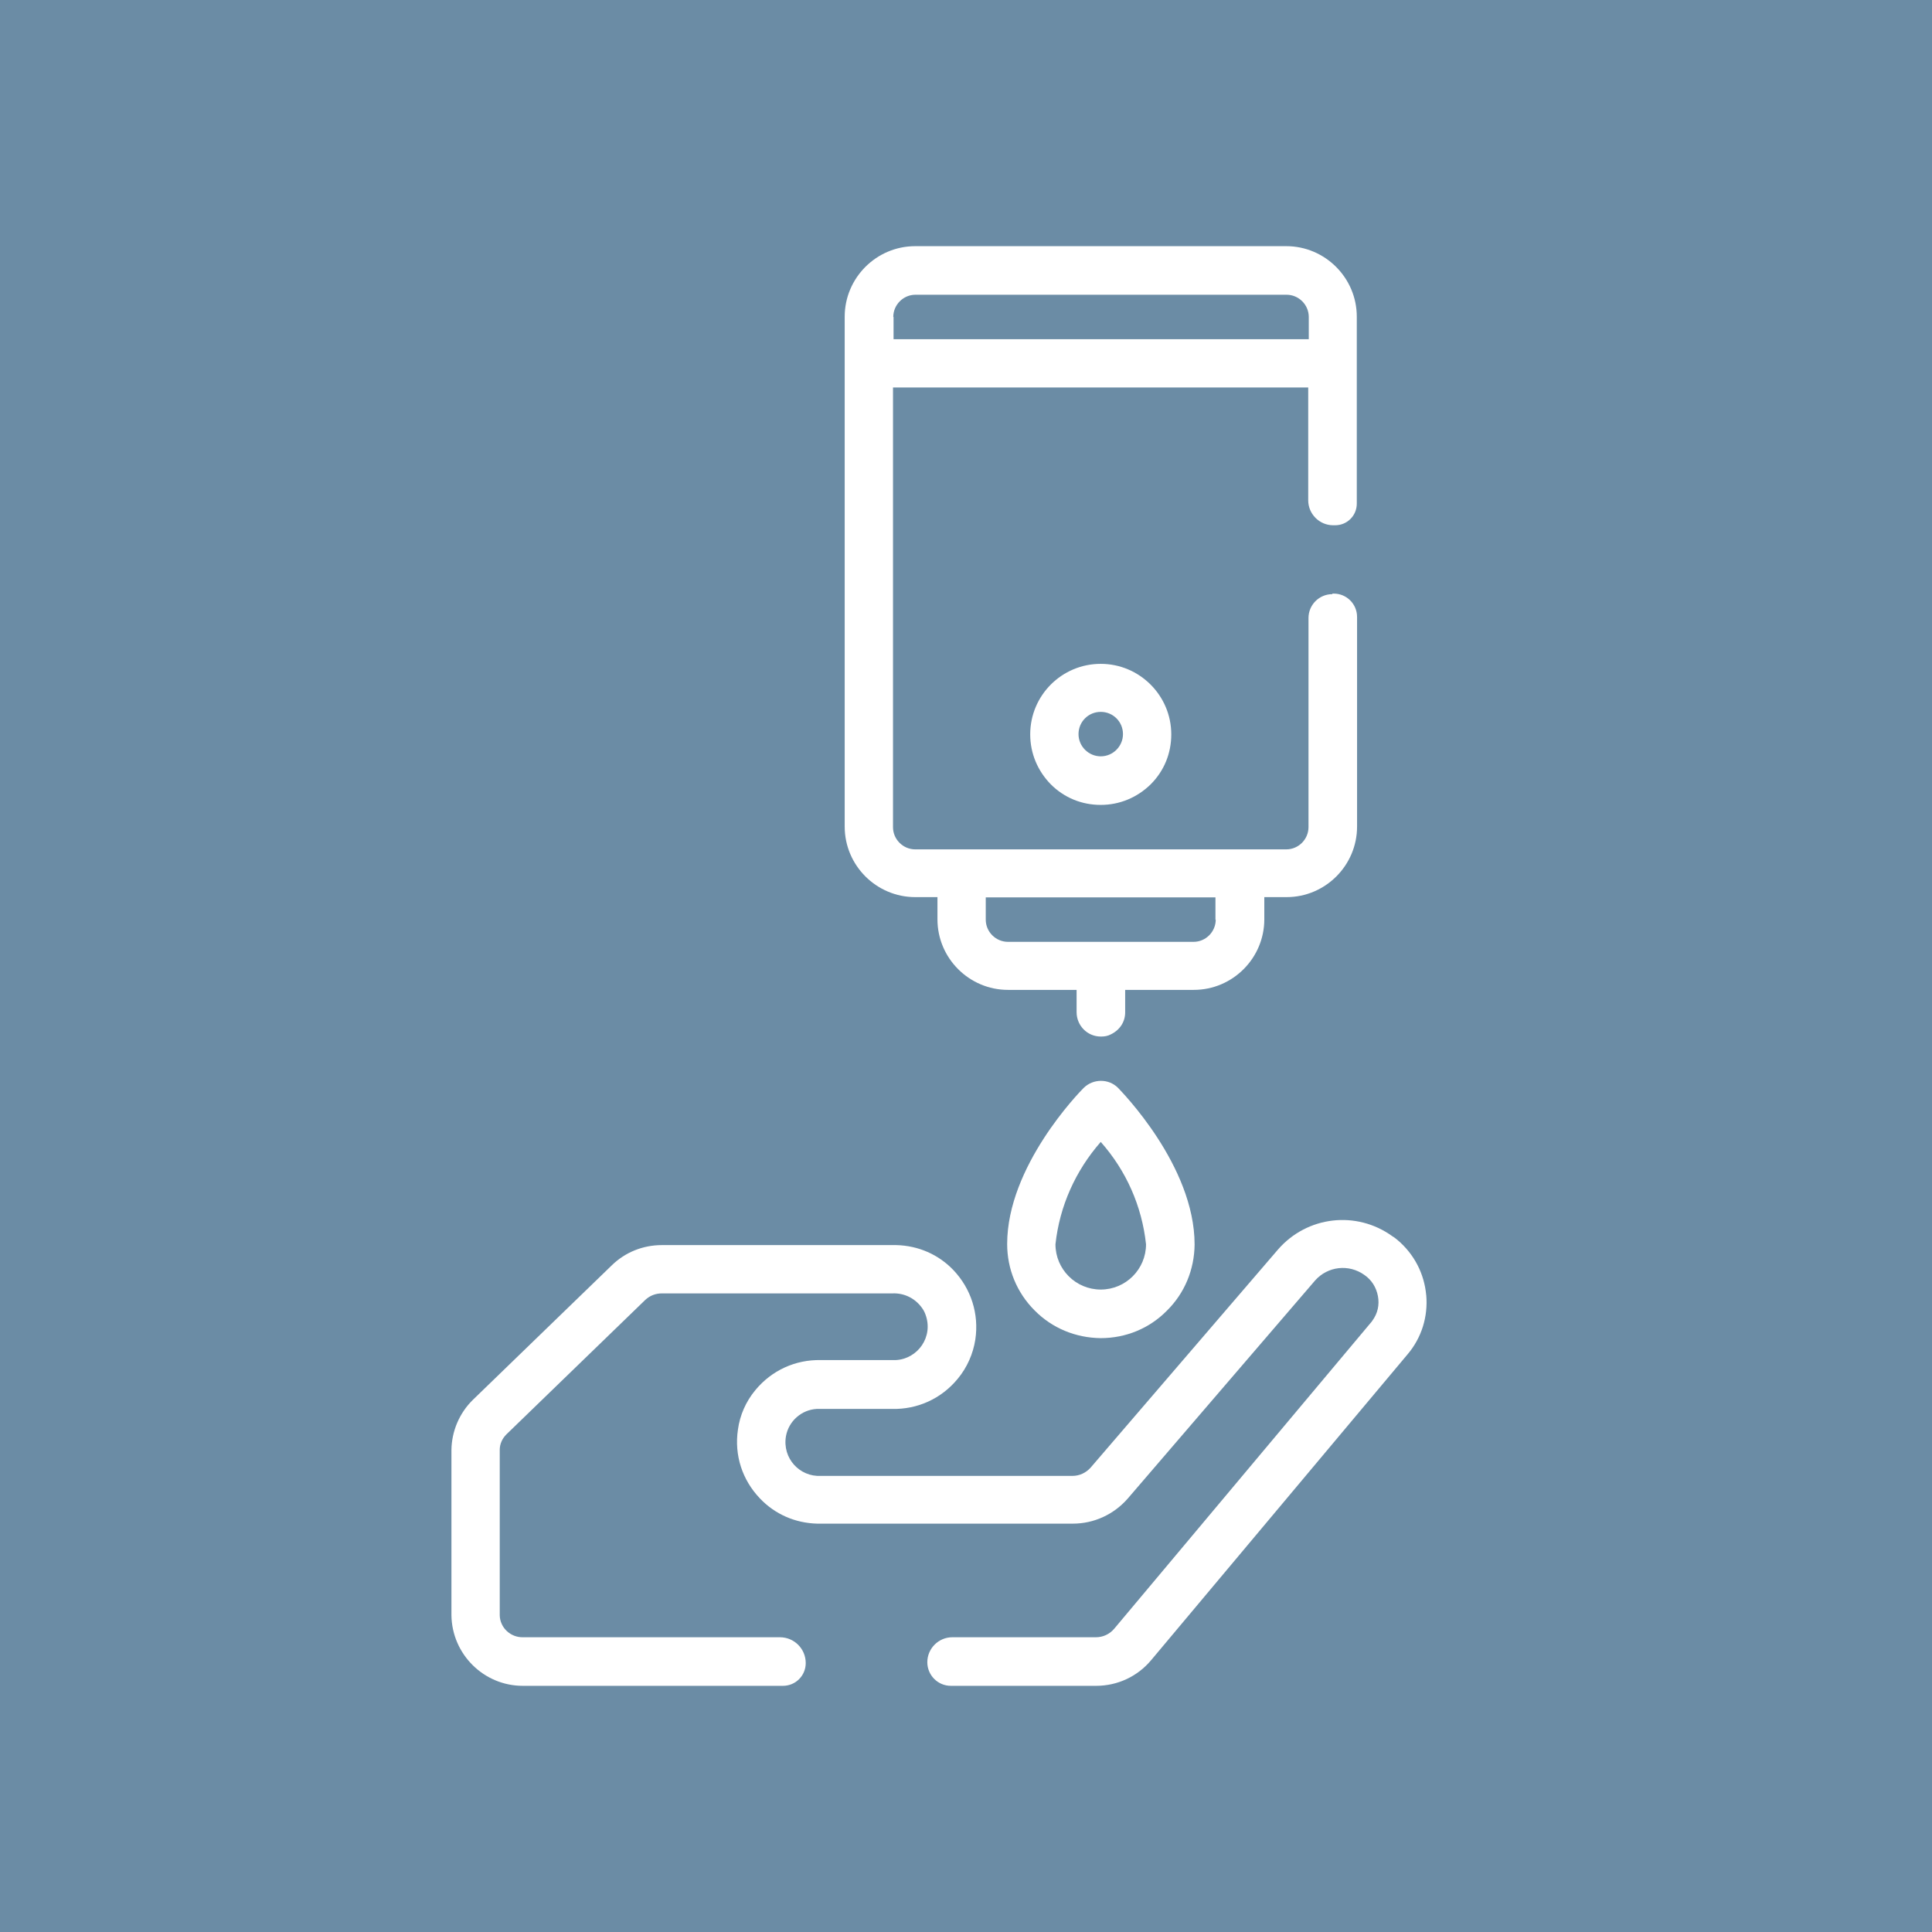<?xml version="1.0" encoding="UTF-8"?>
<svg id="Layer_1" xmlns="http://www.w3.org/2000/svg" viewBox="0 0 70.4 70.4">
  <defs>
    <style>
      .cls-1 {
        fill: #fff;
      }

      .cls-2 {
        fill: #6b8ca5;
      }
    </style>
  </defs>
  <rect class="cls-2" y="0" width="70.4" height="70.4"/>
  <g>
    <path class="cls-1" d="M39.49,39.64h0c-.17.17-2.79,2.86-2.79,5.69,0,.91.35,1.77,1,2.42.64.65,1.5,1,2.41,1.01h0c.91,0,1.77-.35,2.41-1,.65-.64,1-1.5,1.01-2.41h0c0-2.88-2.68-5.59-2.79-5.71-.34-.34-.9-.34-1.25,0ZM40.11,46.99c-.91,0-1.65-.74-1.65-1.65.15-1.39.73-2.68,1.65-3.73.93,1.05,1.5,2.34,1.65,3.73,0,.91-.74,1.65-1.65,1.65Z"/>
    <path class="cls-1" d="M40.11,29.33h0c.69,0,1.33-.27,1.82-.75.49-.49.75-1.13.75-1.82,0-1.42-1.16-2.57-2.57-2.57h0c-1.42,0-2.57,1.15-2.57,2.57,0,.69.27,1.33.75,1.82.49.49,1.13.75,1.82.75ZM40.11,27.56c-.44,0-.81-.36-.81-.81s.36-.81.81-.81.81.36.81.81c0,.44-.36.81-.81.81Z"/>
    <path class="cls-1" d="M51.97,47.2c-.07-.79-.44-1.5-1.04-2.01-.06-.05-.12-.1-.19-.14-1.31-.95-3.11-.74-4.17.48l-6.83,7.95c-.17.19-.41.3-.66.3h-9.17c-.77.04-1.41-.64-1.27-1.45.1-.55.57-.96,1.12-.99.05,0,.1,0,.15,0h2.6c.92.02,1.79-.37,2.39-1.1.34-.41.56-.91.64-1.43.14-.94-.16-1.85-.79-2.52-.55-.58-1.29-.9-2.09-.92-.04,0-.09,0-.13,0h-8.41c-.69,0-1.34.26-1.83.74l-5.06,4.9c-.49.48-.77,1.14-.78,1.82v6.03c.02,1.42,1.18,2.57,2.6,2.57,0,0,.02,0,.02,0h9.46c.46,0,.83-.37.83-.83h0c0-.52-.42-.94-.94-.94h-9.36c-.46.01-.84-.35-.85-.8v-6.03c0-.21.09-.41.24-.56l5.06-4.9c.17-.16.38-.24.61-.24h8.4c.45-.02.88.2,1.13.61.03.05.05.1.07.15.31.82-.28,1.63-1.08,1.67-.04,0-.08,0-.13,0h-2.6c-.92-.02-1.79.37-2.39,1.1-.34.41-.56.91-.63,1.43-.14.94.16,1.84.8,2.51.55.58,1.29.9,2.09.92.05,0,.09,0,.13,0h9.18c.77,0,1.49-.33,2-.91l6.83-7.95c.46-.52,1.23-.61,1.8-.2.26.18.43.45.49.77s-.01.63-.2.89c-.02.03-.04.06-.07.09l-9.34,11.14c-.17.2-.41.31-.67.31h-5.23c-.5,0-.91.41-.91.91h0c0,.47.38.86.86.86h5.29c.78,0,1.51-.34,2.01-.94l9.34-11.14c.51-.6.75-1.37.68-2.16Z"/>
    <path class="cls-1" d="M48.55,21.65c-.48,0-.87.39-.87.87v7.62c0,.44-.36.81-.81.81h-13.52c-.44,0-.81-.36-.81-.81V14.12h15.13v4.11c0,.5.41.91.91.91h.07c.44,0,.79-.35.79-.79v-6.81c0-1.42-1.16-2.57-2.57-2.57h-13.52c-1.42,0-2.57,1.16-2.57,2.57v18.58c0,1.42,1.16,2.57,2.57,2.57h.81v.81c0,1.42,1.16,2.57,2.57,2.57h2.5v.81c0,.49.39.89.88.89h.02c.12,0,.24-.02.35-.08.33-.16.52-.46.52-.8v-.82h2.5c1.42,0,2.57-1.16,2.57-2.57v-.81h.81c1.42,0,2.57-1.16,2.57-2.57v-7.64c0-.47-.38-.85-.85-.85h-.05ZM32.55,11.55c0-.44.36-.81.81-.81h13.52c.44,0,.81.36.81.81v.81h-15.13v-.81ZM44.3,33.51c0,.44-.36.81-.81.81h-6.76c-.44,0-.81-.36-.81-.81v-.81h8.37v.81Z"/>
  </g>
</svg>